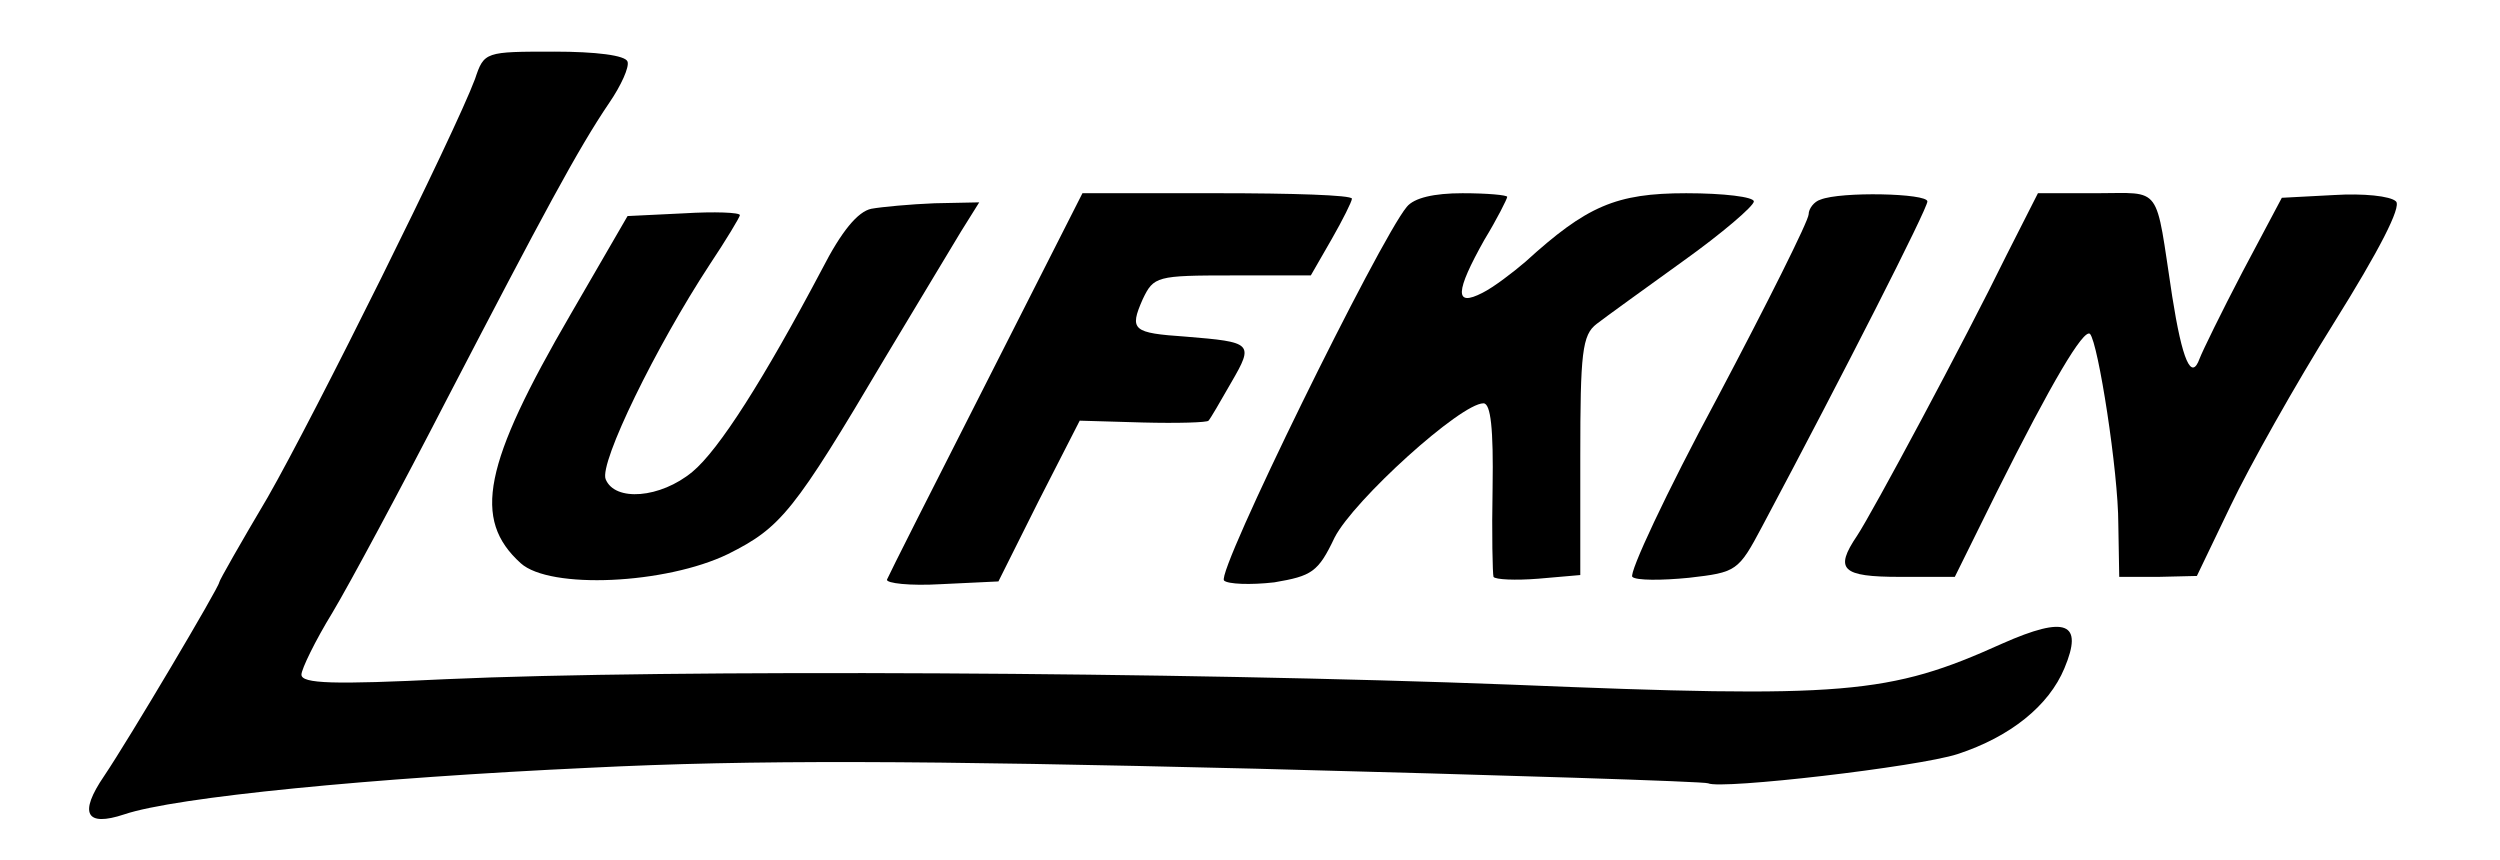 <?xml version="1.0" standalone="no"?>
<!DOCTYPE svg PUBLIC "-//W3C//DTD SVG 20010904//EN"
 "http://www.w3.org/TR/2001/REC-SVG-20010904/DTD/svg10.dtd">
<svg version="1.0" xmlns="http://www.w3.org/2000/svg"
 width="468pt" height="161pt" viewBox="0 0 468 161"
 preserveAspectRatio="xMidYMid meet">
<g transform="translate(0,161) scale(0.171,-0.171)"
fill="#000000" stroke="none">
<path d="M520 855 c-22 -59 -176 -369 -227 -458 -29 -49 -53 -91 -53 -93 0 -5
-99 -172 -126 -212 -28 -41 -20 -56 22 -42 56 19 272 40 509 51 181 9 361 8
730 -1 270 -7 492 -14 495 -16 14 -7 230 18 273 32 58 19 100 53 117 94 21 50
2 58 -68 27 -124 -56 -172 -60 -537 -45 -363 14 -922 17 -1167 6 -123 -6 -158
-5 -158 5 0 6 15 37 34 68 18 30 75 136 126 235 104 200 143 273 177 323 13
19 22 39 20 45 -2 7 -35 11 -80 11 -76 0 -77 0 -87 -30z"/>
<path d="M1080 523 c-58 -114 -107 -211 -109 -216 -1 -4 25 -7 59 -5 l63 3 44
88 45 88 69 -2 c38 -1 71 0 72 2 2 2 13 21 25 42 25 43 23 44 -50 50 -58 4
-62 7 -47 41 12 25 15 26 98 26 l86 0 23 40 c12 21 22 41 22 44 0 4 -66 6
-147 6 l-148 0 -105 -207z"/>
<path d="M1540 715 c-30 -36 -209 -400 -200 -409 4 -4 29 -5 55 -2 41 7 48 11
66 49 21 41 138 147 163 147 8 0 11 -28 10 -92 -1 -51 0 -95 1 -98 2 -3 24 -4
49 -2 l46 4 0 130 c0 113 2 133 18 145 9 7 52 38 95 69 42 30 77 60 77 65 0 5
-33 9 -74 9 -77 0 -109 -14 -176 -75 -14 -12 -35 -28 -47 -34 -31 -16 -30 1 2
58 14 23 25 45 25 47 0 2 -22 4 -49 4 -31 0 -53 -5 -61 -15z"/>
<path d="M1993 723 c-7 -2 -13 -10 -13 -16 0 -7 -45 -97 -100 -201 -56 -104
-97 -192 -93 -196 4 -4 32 -4 62 -1 52 6 54 7 80 56 90 169 181 348 181 356 0
9 -95 11 -117 2z"/>
<path d="M2197 663 c-47 -96 -148 -284 -164 -308 -25 -37 -17 -45 47 -45 l60
0 46 93 c60 120 95 179 102 173 9 -10 31 -151 31 -208 l1 -58 43 0 42 1 37 77
c20 42 71 133 113 200 50 80 74 127 68 133 -6 6 -36 9 -68 7 l-57 -3 -43 -81
c-23 -44 -44 -87 -47 -95 -9 -25 -19 -2 -30 68 -19 124 -10 113 -83 113 l-64
0 -34 -67z"/>
<path d="M954 713 c-15 -3 -33 -25 -54 -66 -64 -121 -113 -198 -142 -222 -35
-29 -85 -33 -95 -8 -7 18 55 145 114 235 18 27 33 52 33 54 0 3 -28 4 -61 2
l-62 -3 -62 -107 c-96 -165 -108 -225 -55 -273 32 -29 159 -23 227 10 58 29
72 46 172 215 35 58 72 120 83 138 l20 32 -49 -1 c-26 -1 -58 -4 -69 -6z"/>
</g>
</svg>

